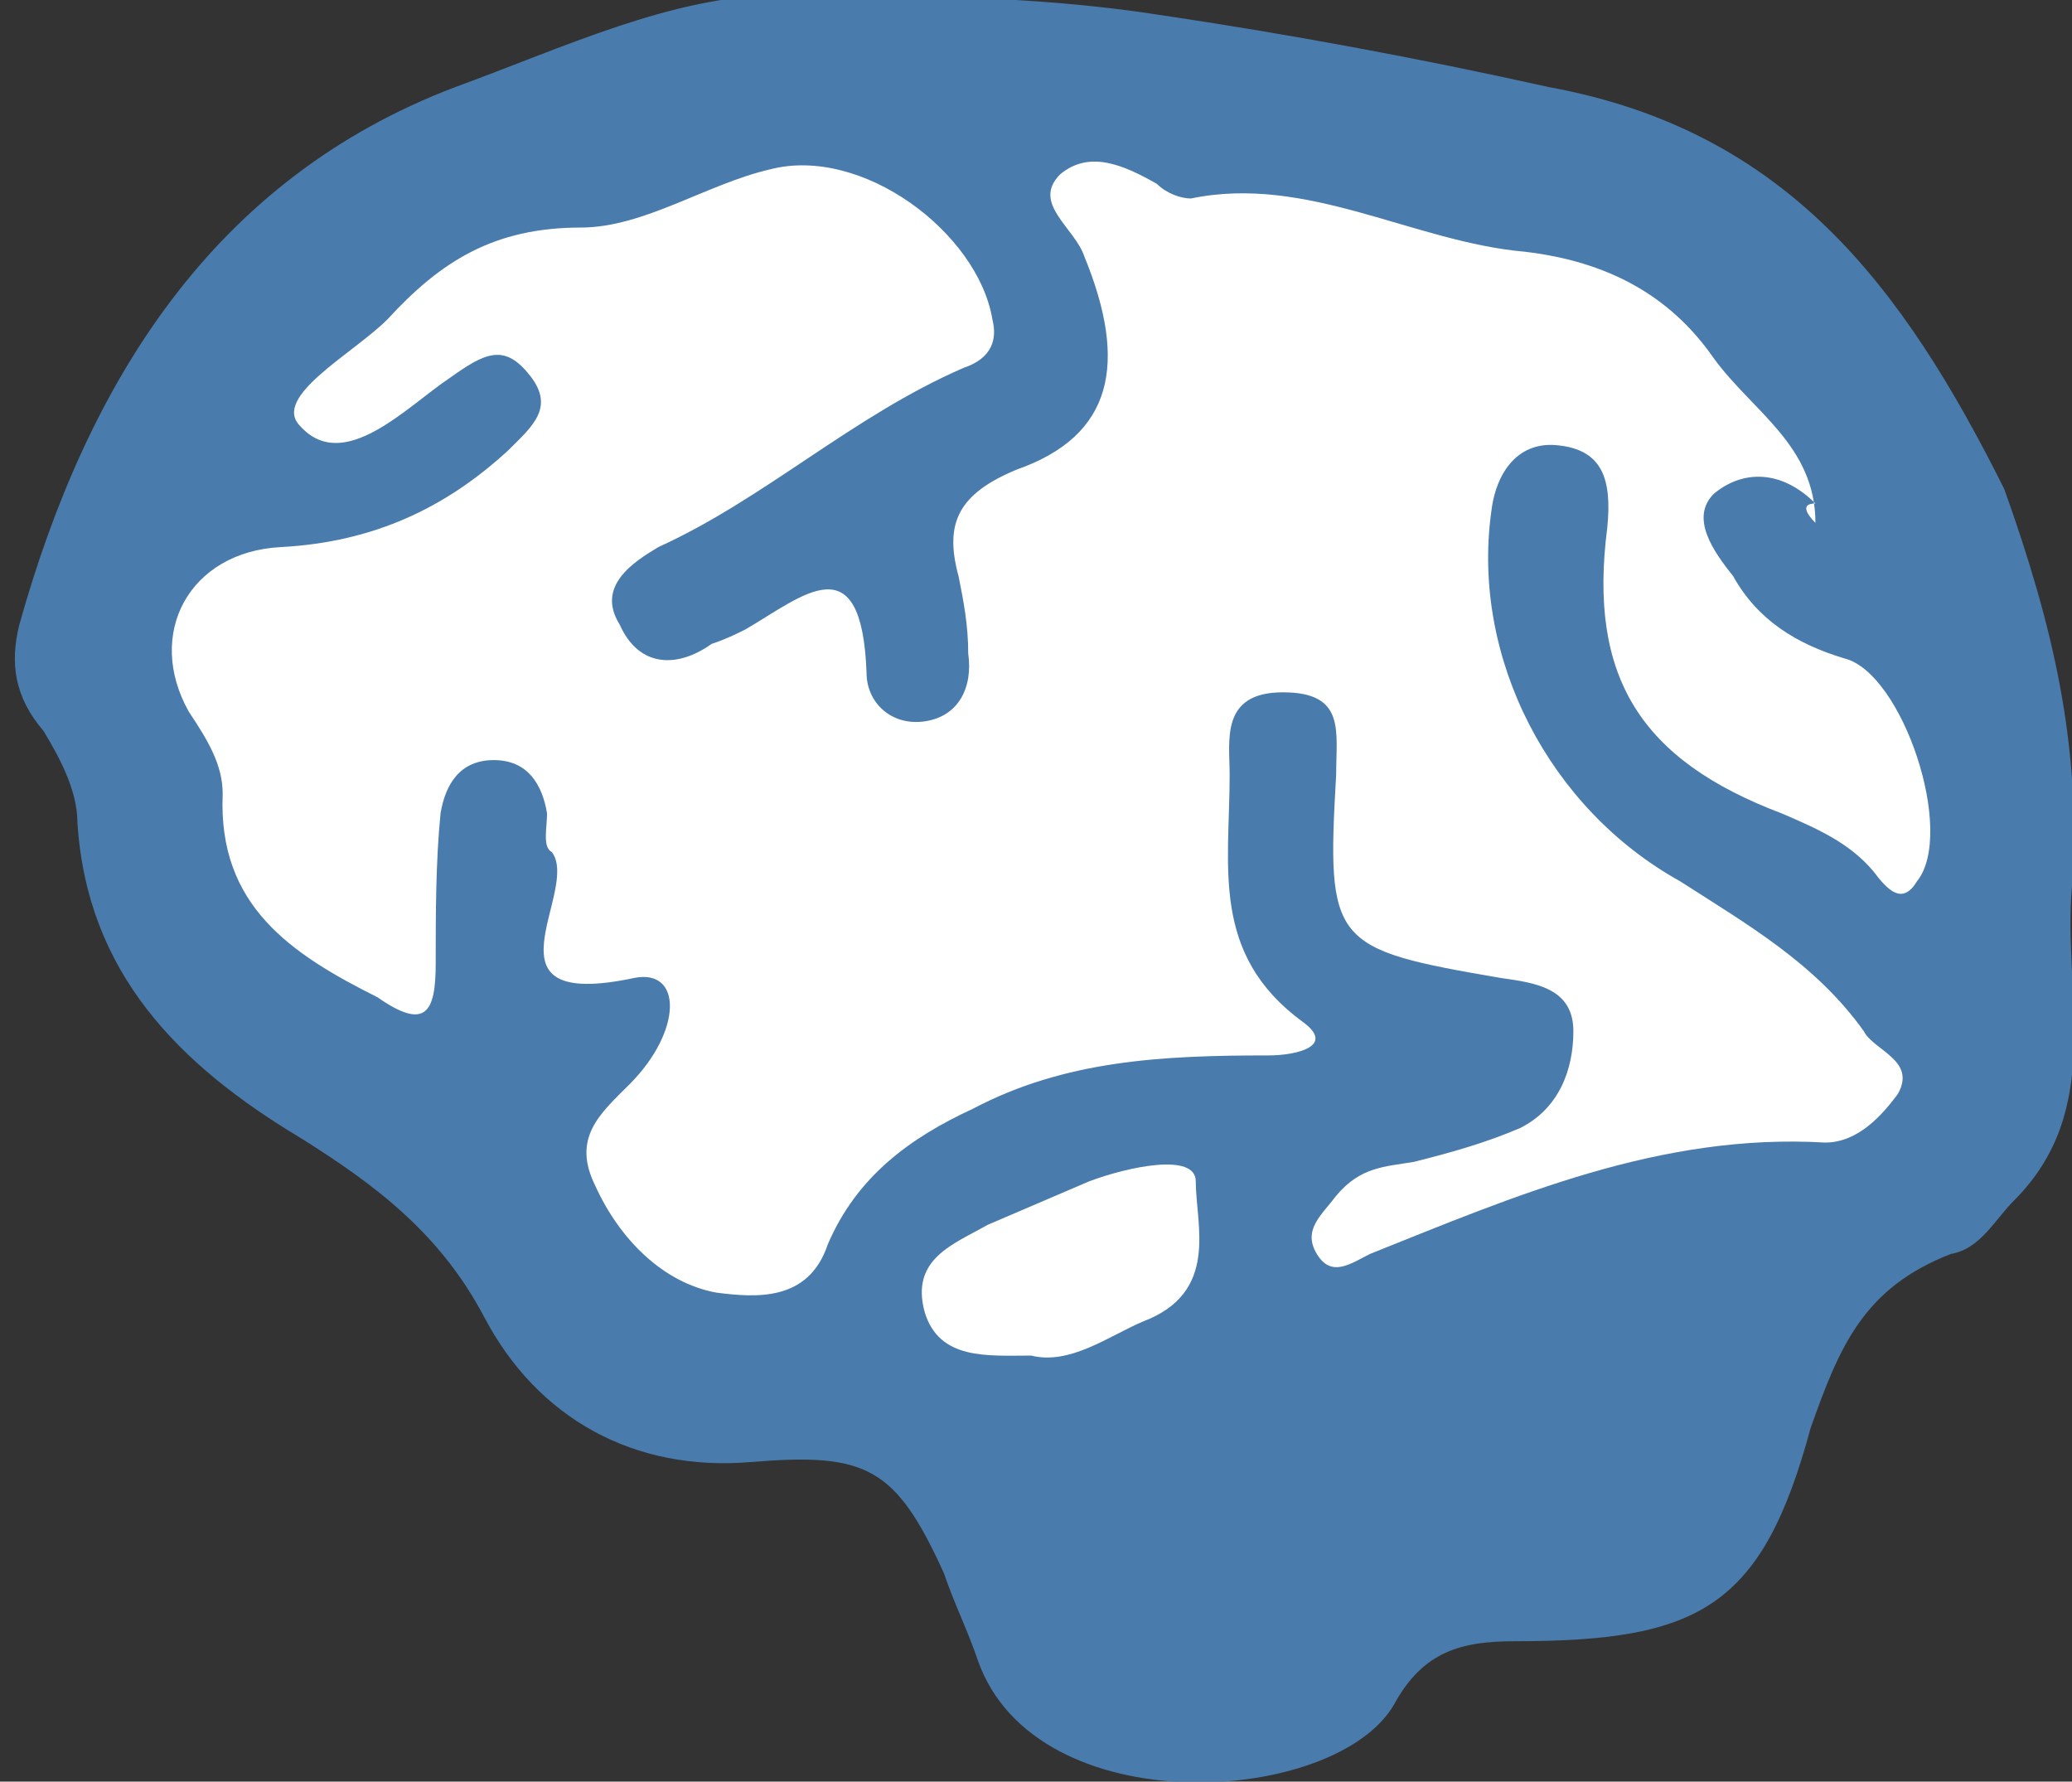 <?xml version="1.0" encoding="utf-8"?>
<!-- Generator: Adobe Illustrator 18.0.0, SVG Export Plug-In . SVG Version: 6.00 Build 0)  -->
<!DOCTYPE svg PUBLIC "-//W3C//DTD SVG 1.1//EN" "http://www.w3.org/Graphics/SVG/1.1/DTD/svg11.dtd">
<svg version="1.1" id="Capa_1" xmlns="http://www.w3.org/2000/svg" xmlns:xlink="http://www.w3.org/1999/xlink" x="0px" y="0px"
	 viewBox="6.7 374.7 42.8 36.8" enable-background="new 6.7 374.7 42.8 36.8" xml:space="preserve">
<rect x="6.7" y="374.7" width="42.8" height="36.8" fill="#333333" stroke="none"/>
<g>
	<path fill="#497CAC" d="M49.5,393c-0.2,2.2,0.7,4.6-1.2,6.5c-0.4,0.4-0.7,1-1.3,1.1c-1.8,0.7-2.3,1.9-2.9,3.6
		c-1,3.7-2.3,4.4-6.1,4.4c-1.1,0-1.9,0.2-2.5,1.3c-1.2,2.1-7.4,2.5-8.6-0.9c-0.2-0.6-0.5-1.2-0.7-1.8c-1-2.2-1.6-2.5-4-2.3
		s-4.4-0.9-5.5-3c-0.9-1.7-2.2-2.7-3.8-3.7c-2.5-1.5-4.4-3.4-4.6-6.5c0-0.7-0.4-1.4-0.7-1.9c-0.6-0.7-0.7-1.4-0.5-2.2
		c1.4-5,4-9.2,9-11.1c2.2-0.8,4.5-1.9,6.7-1.9c2.5,0,5.2,0,7.8,0.4c2.7,0.4,5.4,0.9,8.1,1.5c4.9,0.9,7.3,4.1,9.4,8.3
		C49.1,387.6,49.7,390.1,49.5,393z"/>
	<path fill="#FFFFFF" d="M44.2,385.5c0-1.6-1.3-2.3-2.1-3.4c-0.9-1.3-2.2-2-3.9-2.2c-2.3-0.2-4.5-1.6-6.9-1.1
		c-0.2,0-0.5-0.1-0.7-0.3c-0.7-0.4-1.4-0.7-2-0.2c-0.6,0.6,0.3,1.1,0.5,1.7c0.9,2.2,0.6,3.7-1.4,4.4c-1.2,0.5-1.5,1.1-1.2,2.2
		c0.1,0.5,0.2,1,0.2,1.6c0.1,0.7-0.2,1.3-0.9,1.4c-0.7,0.1-1.2-0.4-1.2-1c-0.1-2.7-1.3-1.6-2.5-0.9c-0.2,0.1-0.4,0.2-0.7,0.3
		c-0.7,0.5-1.5,0.5-1.9-0.4c-0.5-0.8,0.3-1.3,0.8-1.6c2.2-1,4-2.7,6.3-3.7c0.6-0.2,0.7-0.6,0.6-1c-0.3-1.8-2.7-3.6-4.6-3.1
		c-1.3,0.3-2.6,1.2-3.9,1.2c-1.8,0-2.9,0.7-4,1.9c-0.7,0.7-2.4,1.6-1.8,2.2c0.9,1,2.2-0.4,3.1-1c0.7-0.5,1.1-0.7,1.6-0.1
		c0.6,0.7,0.1,1.1-0.4,1.6c-1.3,1.2-2.8,1.9-4.7,2s-2.8,1.8-1.9,3.4c0.4,0.6,0.7,1.1,0.7,1.7c-0.1,2.3,1.4,3.3,3.2,4.2
		c1,0.7,1.2,0.3,1.2-0.7c0-1,0-2.1,0.1-3.1c0.1-0.6,0.4-1.1,1.1-1.1c0.7,0,1,0.5,1.1,1.1c0,0.3-0.1,0.7,0.1,0.8
		c0.6,0.8-1.6,3.3,1.7,2.6c1-0.2,1,1.1-0.1,2.2c-0.6,0.6-1.2,1.1-0.7,2.1c0.5,1.1,1.4,2,2.5,2.2c0.8,0.1,1.9,0.2,2.3-1
		c0.6-1.4,1.7-2.2,3-2.8c1.9-1,3.9-1.1,6.1-1.1c0.6,0,1.4-0.2,0.7-0.7c-1.9-1.4-1.5-3.2-1.5-5.1c0-0.7-0.2-1.7,1.1-1.7
		c1.3,0,1.1,0.8,1.1,1.7c-0.2,3.5-0.1,3.6,3.4,4.2c0.7,0.1,1.5,0.2,1.5,1.1c0,0.8-0.3,1.6-1.1,2c-0.7,0.3-1.4,0.5-2.2,0.7
		c-0.6,0.1-1.1,0.1-1.6,0.7c-0.3,0.4-0.7,0.7-0.4,1.2c0.3,0.5,0.7,0.2,1.1,0c3-1.2,6-2.5,9.4-2.3c0.7,0,1.2-0.6,1.5-1
		c0.4-0.7-0.5-0.9-0.7-1.3c-1-1.4-2.4-2.2-3.8-3.1c-2.7-1.5-4.3-4.6-3.9-7.6c0.1-0.9,0.6-1.5,1.4-1.4c0.9,0.1,1.1,0.7,1,1.7
		c-0.4,3.1,0.7,4.8,3.6,5.9c0.7,0.3,1.4,0.6,1.9,1.2c0.3,0.4,0.6,0.7,0.9,0.2c0.8-1-0.3-4.3-1.5-4.6c-1-0.3-1.8-0.8-2.3-1.7
		c-0.4-0.5-0.9-1.2-0.4-1.7c0.6-0.5,1.4-0.5,2.1,0.2C43.9,385.1,44,385.3,44.2,385.5z"/>
	<path fill="#FFFFFF" d="M28,402.7c0.8,0.2,1.6-0.4,2.3-0.7c1.6-0.6,1.1-2,1.1-2.9c0-0.6-1.4-0.3-2.2,0c-0.7,0.3-1.4,0.6-2.1,0.9
		c-0.7,0.4-1.6,0.7-1.3,1.8C26.1,402.8,27.1,402.7,28,402.7z"/>
</g>
</svg>

